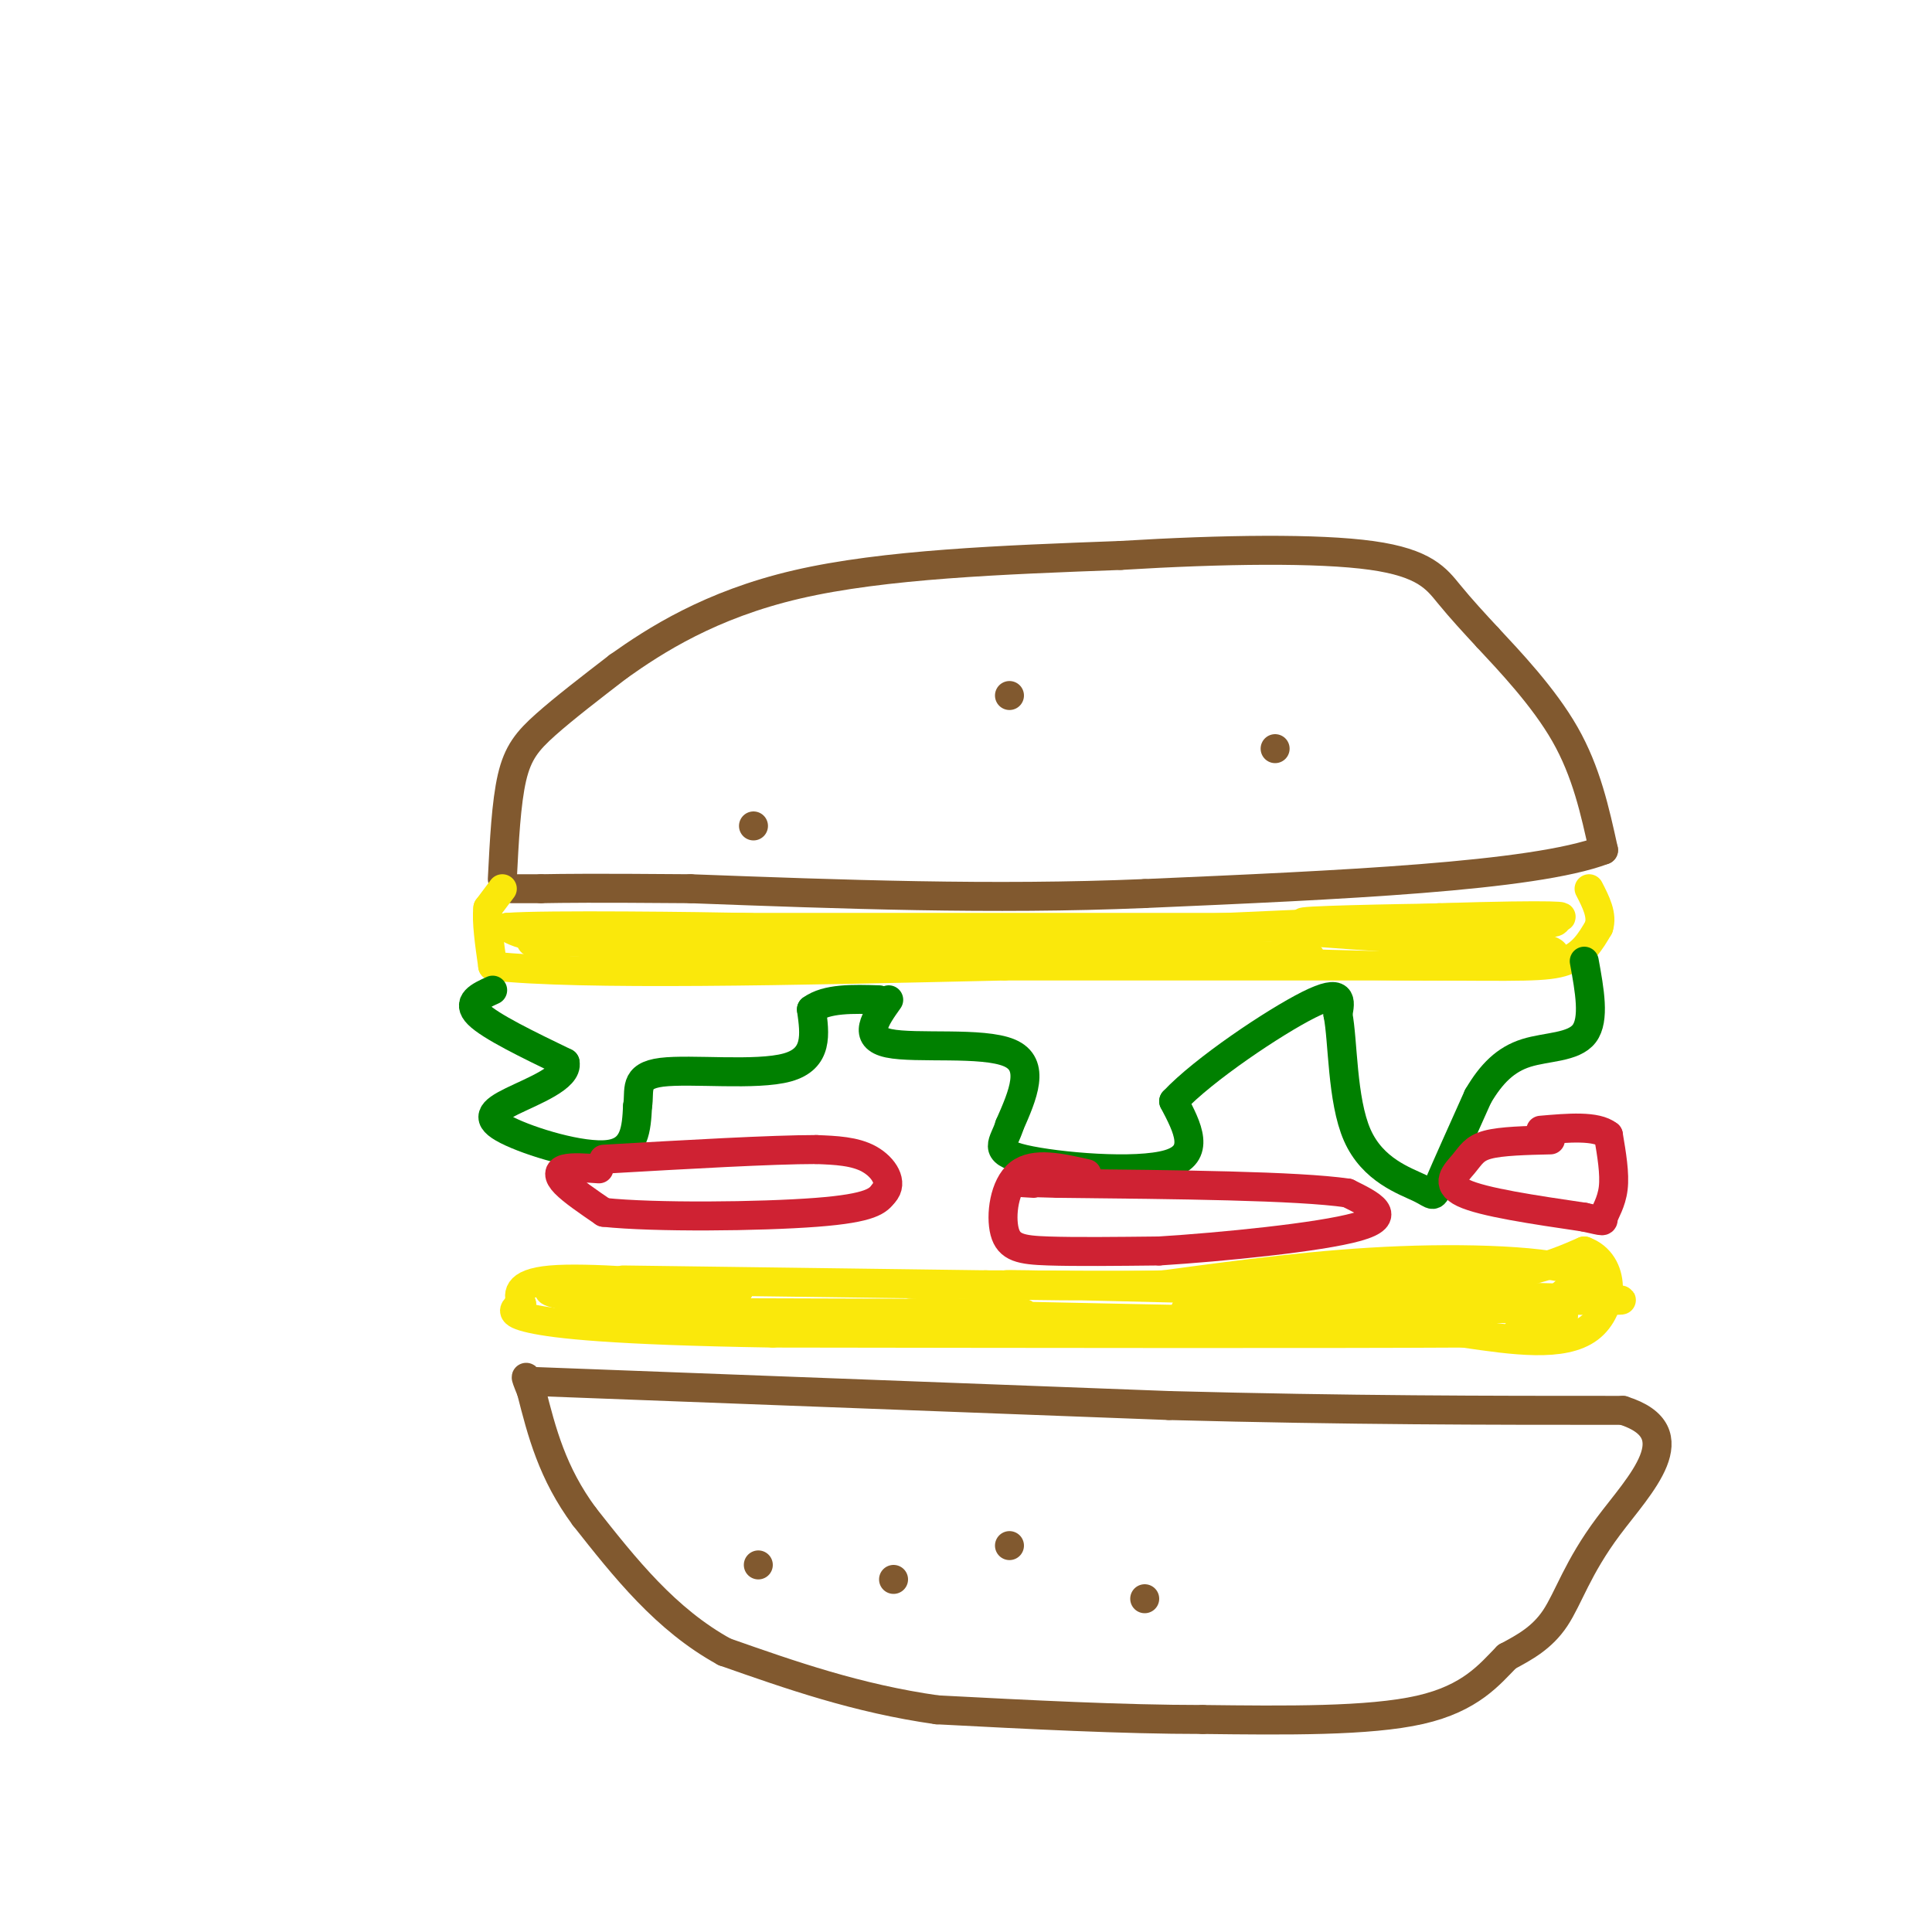 <svg viewBox='0 0 400 400' version='1.1' xmlns='http://www.w3.org/2000/svg' xmlns:xlink='http://www.w3.org/1999/xlink'><g fill='none' stroke='rgb(129,89,47)' stroke-width='6' stroke-linecap='round' stroke-linejoin='round'><path d='M104,182c0.400,-7.911 0.800,-15.822 2,-21c1.200,-5.178 3.200,-7.622 7,-11c3.800,-3.378 9.400,-7.689 15,-12'/><path d='M128,138c7.578,-5.378 19.022,-12.822 37,-17c17.978,-4.178 42.489,-5.089 67,-6'/><path d='M232,115c21.274,-1.298 40.958,-1.542 52,0c11.042,1.542 13.440,4.869 16,8c2.560,3.131 5.280,6.065 8,9'/><path d='M308,132c4.444,4.778 11.556,12.222 16,20c4.444,7.778 6.222,15.889 8,24'/><path d='M332,176c-14.500,5.500 -54.750,7.250 -95,9'/><path d='M237,185c-31.500,1.333 -62.750,0.167 -94,-1'/><path d='M143,184c-20.833,-0.167 -25.917,-0.083 -31,0'/><path d='M112,184c-6.167,0.000 -6.083,0.000 -6,0'/></g>
<g fill='none' stroke='rgb(250,232,11)' stroke-width='6' stroke-linecap='round' stroke-linejoin='round'><path d='M104,184c0.000,0.000 -3.000,4.000 -3,4'/><path d='M101,188c-0.333,2.667 0.333,7.333 1,12'/><path d='M102,200c17.833,2.000 61.917,1.000 106,0'/><path d='M208,200c32.167,0.000 59.583,0.000 87,0'/><path d='M295,200c19.667,0.089 25.333,0.311 29,-1c3.667,-1.311 5.333,-4.156 7,-7'/><path d='M331,192c0.833,-2.500 -0.583,-5.250 -2,-8'/></g>
<g fill='none' stroke='rgb(0,128,0)' stroke-width='6' stroke-linecap='round' stroke-linejoin='round'><path d='M102,205c-2.750,1.250 -5.500,2.500 -3,5c2.500,2.500 10.250,6.250 18,10'/><path d='M117,220c0.670,3.107 -6.656,5.874 -11,8c-4.344,2.126 -5.708,3.611 -1,6c4.708,2.389 15.488,5.683 21,5c5.512,-0.683 5.756,-5.341 6,-10'/><path d='M132,229c0.571,-3.214 -1.000,-6.250 5,-7c6.000,-0.750 19.571,0.786 26,-1c6.429,-1.786 5.714,-6.893 5,-12'/><path d='M168,209c3.167,-2.333 8.583,-2.167 14,-2'/><path d='M184,207c-2.778,3.911 -5.556,7.822 0,9c5.556,1.178 19.444,-0.378 25,2c5.556,2.378 2.778,8.689 0,15'/><path d='M209,233c-1.095,3.690 -3.833,5.417 3,7c6.833,1.583 23.238,3.024 30,1c6.762,-2.024 3.881,-7.512 1,-13'/><path d='M243,228c6.111,-6.556 20.889,-16.444 28,-20c7.111,-3.556 6.556,-0.778 6,2'/><path d='M277,210c1.085,5.346 0.796,17.711 4,25c3.204,7.289 9.901,9.501 13,11c3.099,1.499 2.600,2.285 4,-1c1.400,-3.285 4.700,-10.643 8,-18'/><path d='M306,227c2.786,-4.762 5.750,-7.667 10,-9c4.250,-1.333 9.786,-1.095 12,-4c2.214,-2.905 1.107,-8.952 0,-15'/></g>
<g fill='none' stroke='rgb(207,34,51)' stroke-width='6' stroke-linecap='round' stroke-linejoin='round'><path d='M124,242c-2.778,-0.200 -5.556,-0.400 -7,0c-1.444,0.400 -1.556,1.400 0,3c1.556,1.600 4.778,3.800 8,6'/><path d='M125,251c10.400,1.111 32.400,0.889 44,0c11.600,-0.889 12.800,-2.444 14,-4'/><path d='M183,247c2.000,-2.089 0.000,-5.311 -3,-7c-3.000,-1.689 -7.000,-1.844 -11,-2'/><path d='M169,238c-9.167,0.000 -26.583,1.000 -44,2'/><path d='M225,243c-5.446,-1.238 -10.893,-2.476 -14,0c-3.107,2.476 -3.875,8.667 -3,12c0.875,3.333 3.393,3.810 9,4c5.607,0.190 14.304,0.095 23,0'/><path d='M240,259c12.778,-0.800 33.222,-2.800 41,-5c7.778,-2.200 2.889,-4.600 -2,-7'/><path d='M279,247c-10.333,-1.500 -35.167,-1.750 -60,-2'/><path d='M219,245c-10.833,-0.333 -7.917,-0.167 -5,0'/><path d='M321,236c-5.077,0.119 -10.155,0.238 -13,1c-2.845,0.762 -3.458,2.167 -5,4c-1.542,1.833 -4.012,4.095 0,6c4.012,1.905 14.506,3.452 25,5'/><path d='M328,252c4.643,1.000 3.750,1.000 4,0c0.250,-1.000 1.643,-3.000 2,-6c0.357,-3.000 -0.321,-7.000 -1,-11'/><path d='M333,235c-2.500,-2.000 -8.250,-1.500 -14,-1'/></g>
<g fill='none' stroke='rgb(250,232,11)' stroke-width='6' stroke-linecap='round' stroke-linejoin='round'><path d='M110,195c0.000,0.000 66.000,0.000 66,0'/><path d='M176,195c31.333,-0.833 76.667,-2.917 122,-5'/><path d='M298,190c25.244,-0.778 27.356,-0.222 24,0c-3.356,0.222 -12.178,0.111 -21,0'/><path d='M301,190c-12.619,0.167 -33.667,0.583 -31,1c2.667,0.417 29.048,0.833 39,1c9.952,0.167 3.476,0.083 -3,0'/><path d='M306,192c-12.200,-0.178 -41.200,-0.622 -42,0c-0.800,0.622 26.600,2.311 54,4'/><path d='M318,196c8.565,1.646 2.976,3.761 -17,4c-19.976,0.239 -54.340,-1.397 -60,-2c-5.660,-0.603 17.383,-0.172 26,0c8.617,0.172 2.809,0.086 -3,0'/><path d='M264,198c-21.667,-0.333 -74.333,-1.167 -127,-2'/><path d='M137,196c-26.500,-1.000 -29.250,-2.500 -32,-4'/><path d='M105,192c7.357,-0.619 41.750,-0.167 49,0c7.250,0.167 -12.643,0.048 -20,0c-7.357,-0.048 -2.179,-0.024 3,0'/><path d='M137,192c26.833,0.000 92.417,0.000 158,0'/><path d='M295,192c30.667,-0.333 28.333,-1.167 26,-2'/><path d='M129,265c0.000,0.000 75.000,1.000 75,1'/><path d='M204,266c27.500,0.167 58.750,0.083 90,0'/><path d='M294,266c20.667,-1.167 27.333,-4.083 34,-7'/><path d='M328,259c6.667,2.422 6.333,11.978 1,16c-5.333,4.022 -15.667,2.511 -26,1'/><path d='M303,276c-28.167,0.167 -85.583,0.083 -143,0'/><path d='M160,276c-33.267,-0.533 -44.933,-1.867 -50,-3c-5.067,-1.133 -3.533,-2.067 -2,-3'/><path d='M108,270c-0.711,-1.667 -1.489,-4.333 6,-5c7.489,-0.667 23.244,0.667 39,2'/><path d='M153,267c-4.600,0.000 -35.600,-1.000 -39,0c-3.400,1.000 20.800,4.000 45,7'/><path d='M159,274c15.381,1.202 31.333,0.708 20,0c-11.333,-0.708 -49.952,-1.631 -49,-2c0.952,-0.369 41.476,-0.185 82,0'/><path d='M212,272c2.179,-0.119 -33.375,-0.417 -21,0c12.375,0.417 72.679,1.548 95,2c22.321,0.452 6.661,0.226 -9,0'/><path d='M277,274c-11.489,-0.667 -35.711,-2.333 -31,-3c4.711,-0.667 38.356,-0.333 72,0'/><path d='M318,271c11.333,0.833 3.667,2.917 -4,5'/><path d='M314,276c1.667,-1.167 7.833,-6.583 14,-12'/><path d='M328,264c-4.089,-2.756 -21.311,-3.644 -38,-3c-16.689,0.644 -32.844,2.822 -49,5'/><path d='M241,266c-19.178,0.644 -42.622,-0.244 -28,0c14.622,0.244 67.311,1.622 120,3'/><path d='M333,269c11.822,0.467 -18.622,0.133 -28,0c-9.378,-0.133 2.311,-0.067 14,0'/></g>
<g fill='none' stroke='rgb(129,89,47)' stroke-width='6' stroke-linecap='round' stroke-linejoin='round'><path d='M110,286c0.000,0.000 132.000,5.000 132,5'/><path d='M242,291c37.667,1.000 65.833,1.000 94,1'/><path d='M336,292c14.405,4.548 3.417,15.417 -3,24c-6.417,8.583 -8.262,14.881 -11,19c-2.738,4.119 -6.369,6.060 -10,8'/><path d='M312,343c-3.556,3.600 -7.444,8.600 -18,11c-10.556,2.400 -27.778,2.200 -45,2'/><path d='M249,356c-16.667,0.000 -35.833,-1.000 -55,-2'/><path d='M194,354c-16.500,-2.333 -30.250,-7.167 -44,-12'/><path d='M150,342c-12.167,-6.667 -20.583,-17.333 -29,-28'/><path d='M121,314c-6.667,-9.000 -8.833,-17.500 -11,-26'/><path d='M110,288c-1.833,-4.500 -0.917,-2.750 0,-1'/><path d='M157,324c0.000,0.000 0.000,0.000 0,0'/><path d='M209,320c0.000,0.000 0.000,0.000 0,0'/><path d='M237,331c0.000,0.000 0.000,0.000 0,0'/><path d='M185,327c0.000,0.000 0.000,0.000 0,0'/><path d='M156,171c0.000,0.000 0.000,0.000 0,0'/><path d='M209,144c0.000,0.000 0.000,0.000 0,0'/><path d='M264,155c0.000,0.000 0.000,0.000 0,0'/></g>
</svg>